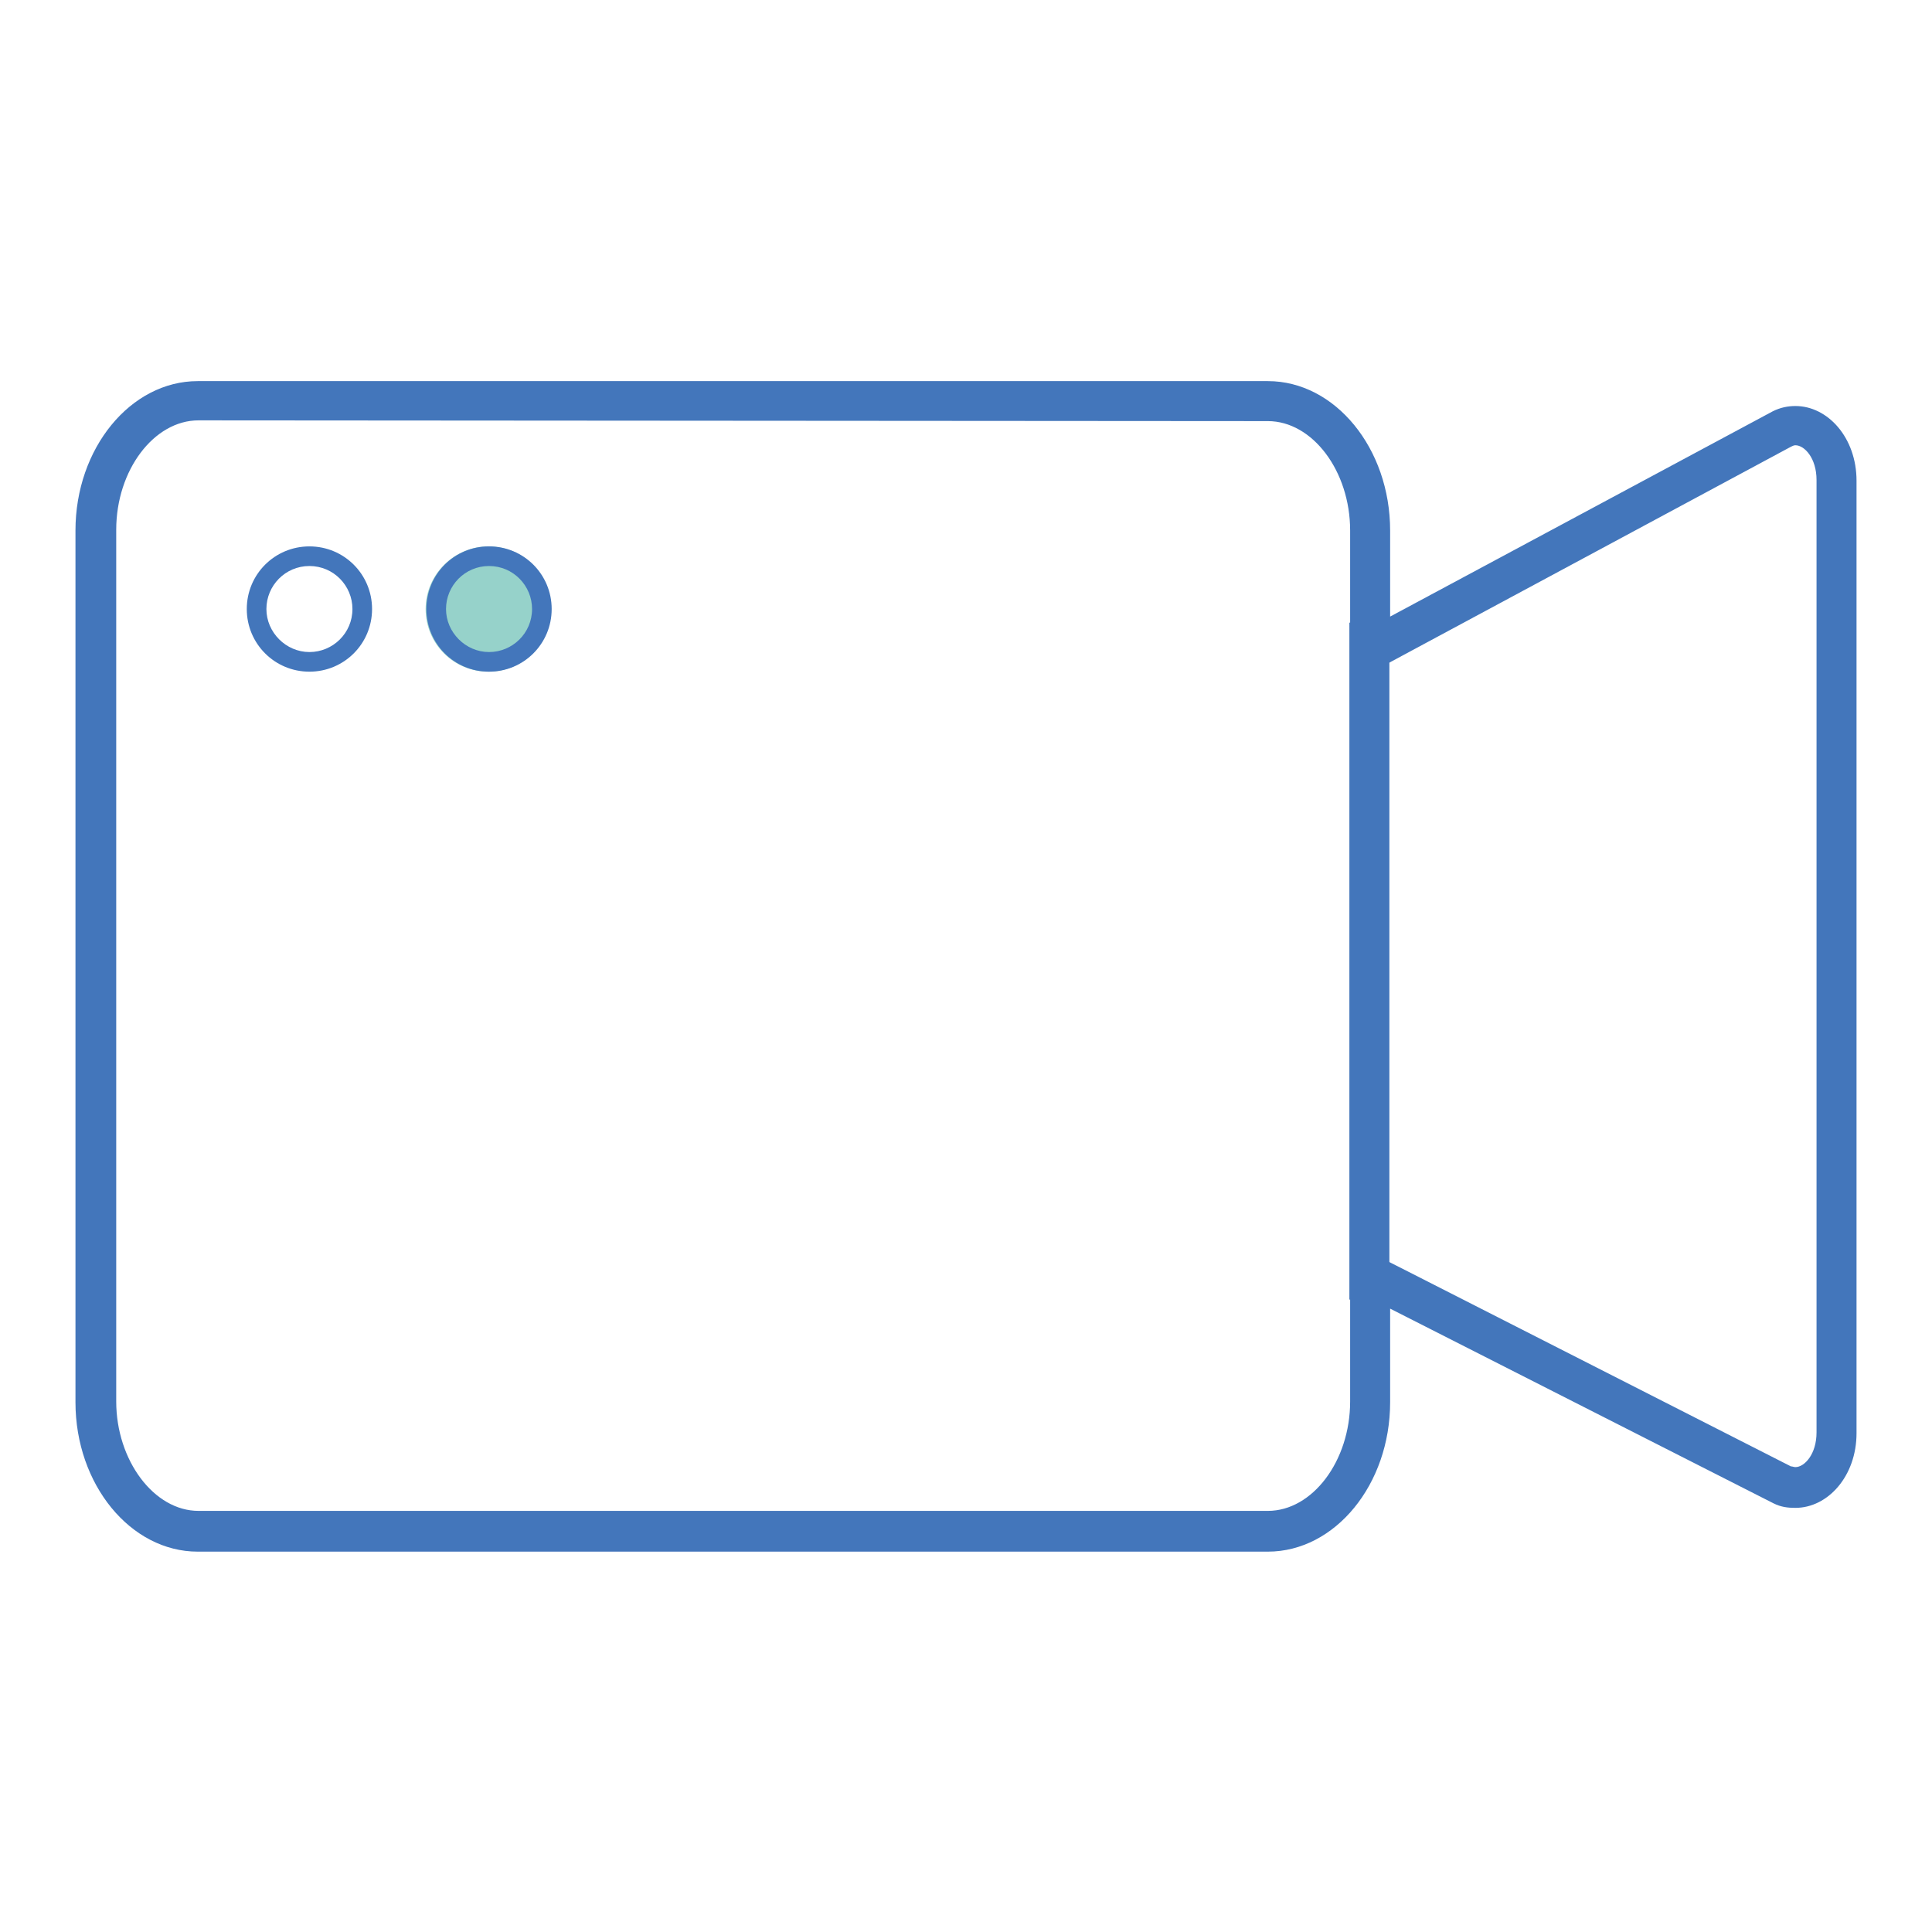<?xml version="1.0" encoding="utf-8"?>
<!-- Svg Vector Icons : http://www.onlinewebfonts.com/icon -->
<!DOCTYPE svg PUBLIC "-//W3C//DTD SVG 1.1//EN" "http://www.w3.org/Graphics/SVG/1.1/DTD/svg11.dtd">
<svg version="1.1" xmlns="http://www.w3.org/2000/svg" xmlns:xlink="http://www.w3.org/1999/xlink" x="0px" y="0px" viewBox="0 0 256 256" enable-background="new 0 0 256 256" xml:space="preserve">
<g> <path fill="#4376bb" d="M168,55.8c5.9,0,10.9,6.6,10.9,14.5v20.3l7.8-4.2l50.6-27.2c0.2-0.1,0.4-0.2,0.6-0.2c1.2,0,2.8,1.7,2.8,4.6 v126.2c0,2.9-1.6,4.6-2.8,4.6c-0.2,0-0.4-0.1-0.6-0.1l-50.7-25.8l-7.7-3.9v21.1c0,7.9-5,14.5-10.9,14.5H26.3 c-5.9,0-10.9-6.7-10.9-14.5V70.2c0-7.9,5-14.5,10.9-14.5L168,55.8 M168,50.5H26.2c-8.9,0-16.2,8.9-16.2,19.8v115.5 c0,10.9,7.3,19.8,16.2,19.8H168c8.9,0,16.2-8.9,16.2-19.8v-12.4l50.8,25.8c1,0.5,1.9,0.6,2.9,0.6c4.3,0,8.1-4.2,8.1-9.9V63.7 c0-5.7-3.8-9.9-8.1-9.9c-1,0-2,0.2-3,0.7l-50.7,27.2V70.3C184.2,59.4,176.9,50.5,168,50.5z"/> <path fill="#4376bb" d="M41,75c3.2,0,5.7,2.6,5.7,5.7c0,3.2-2.6,5.7-5.7,5.7s-5.7-2.6-5.7-5.7C35.3,77.6,37.8,75,41,75 M41,72.4 c-4.6,0-8.3,3.7-8.3,8.3s3.7,8.3,8.3,8.3c4.6,0,8.3-3.7,8.3-8.3S45.6,72.4,41,72.4z"/> <path fill="#96d2ca" d="M56.4,80.7c0,4.6,3.7,8.3,8.3,8.3c4.6,0,8.3-3.7,8.3-8.3s-3.7-8.3-8.3-8.3C60.2,72.4,56.4,76.1,56.4,80.7z" /> <path fill="#4376bb" d="M64.8,75c3.2,0,5.7,2.6,5.7,5.7c0,3.2-2.6,5.7-5.7,5.7c-3.1,0-5.7-2.6-5.7-5.7C59.1,77.6,61.6,75,64.8,75  M64.8,72.4c-4.6,0-8.3,3.7-8.3,8.3s3.7,8.3,8.3,8.3c4.6,0,8.3-3.7,8.3-8.3S69.4,72.4,64.8,72.4z M178.8,82.5h5.3v89.7h-5.3V82.5z" /></g>
</svg>